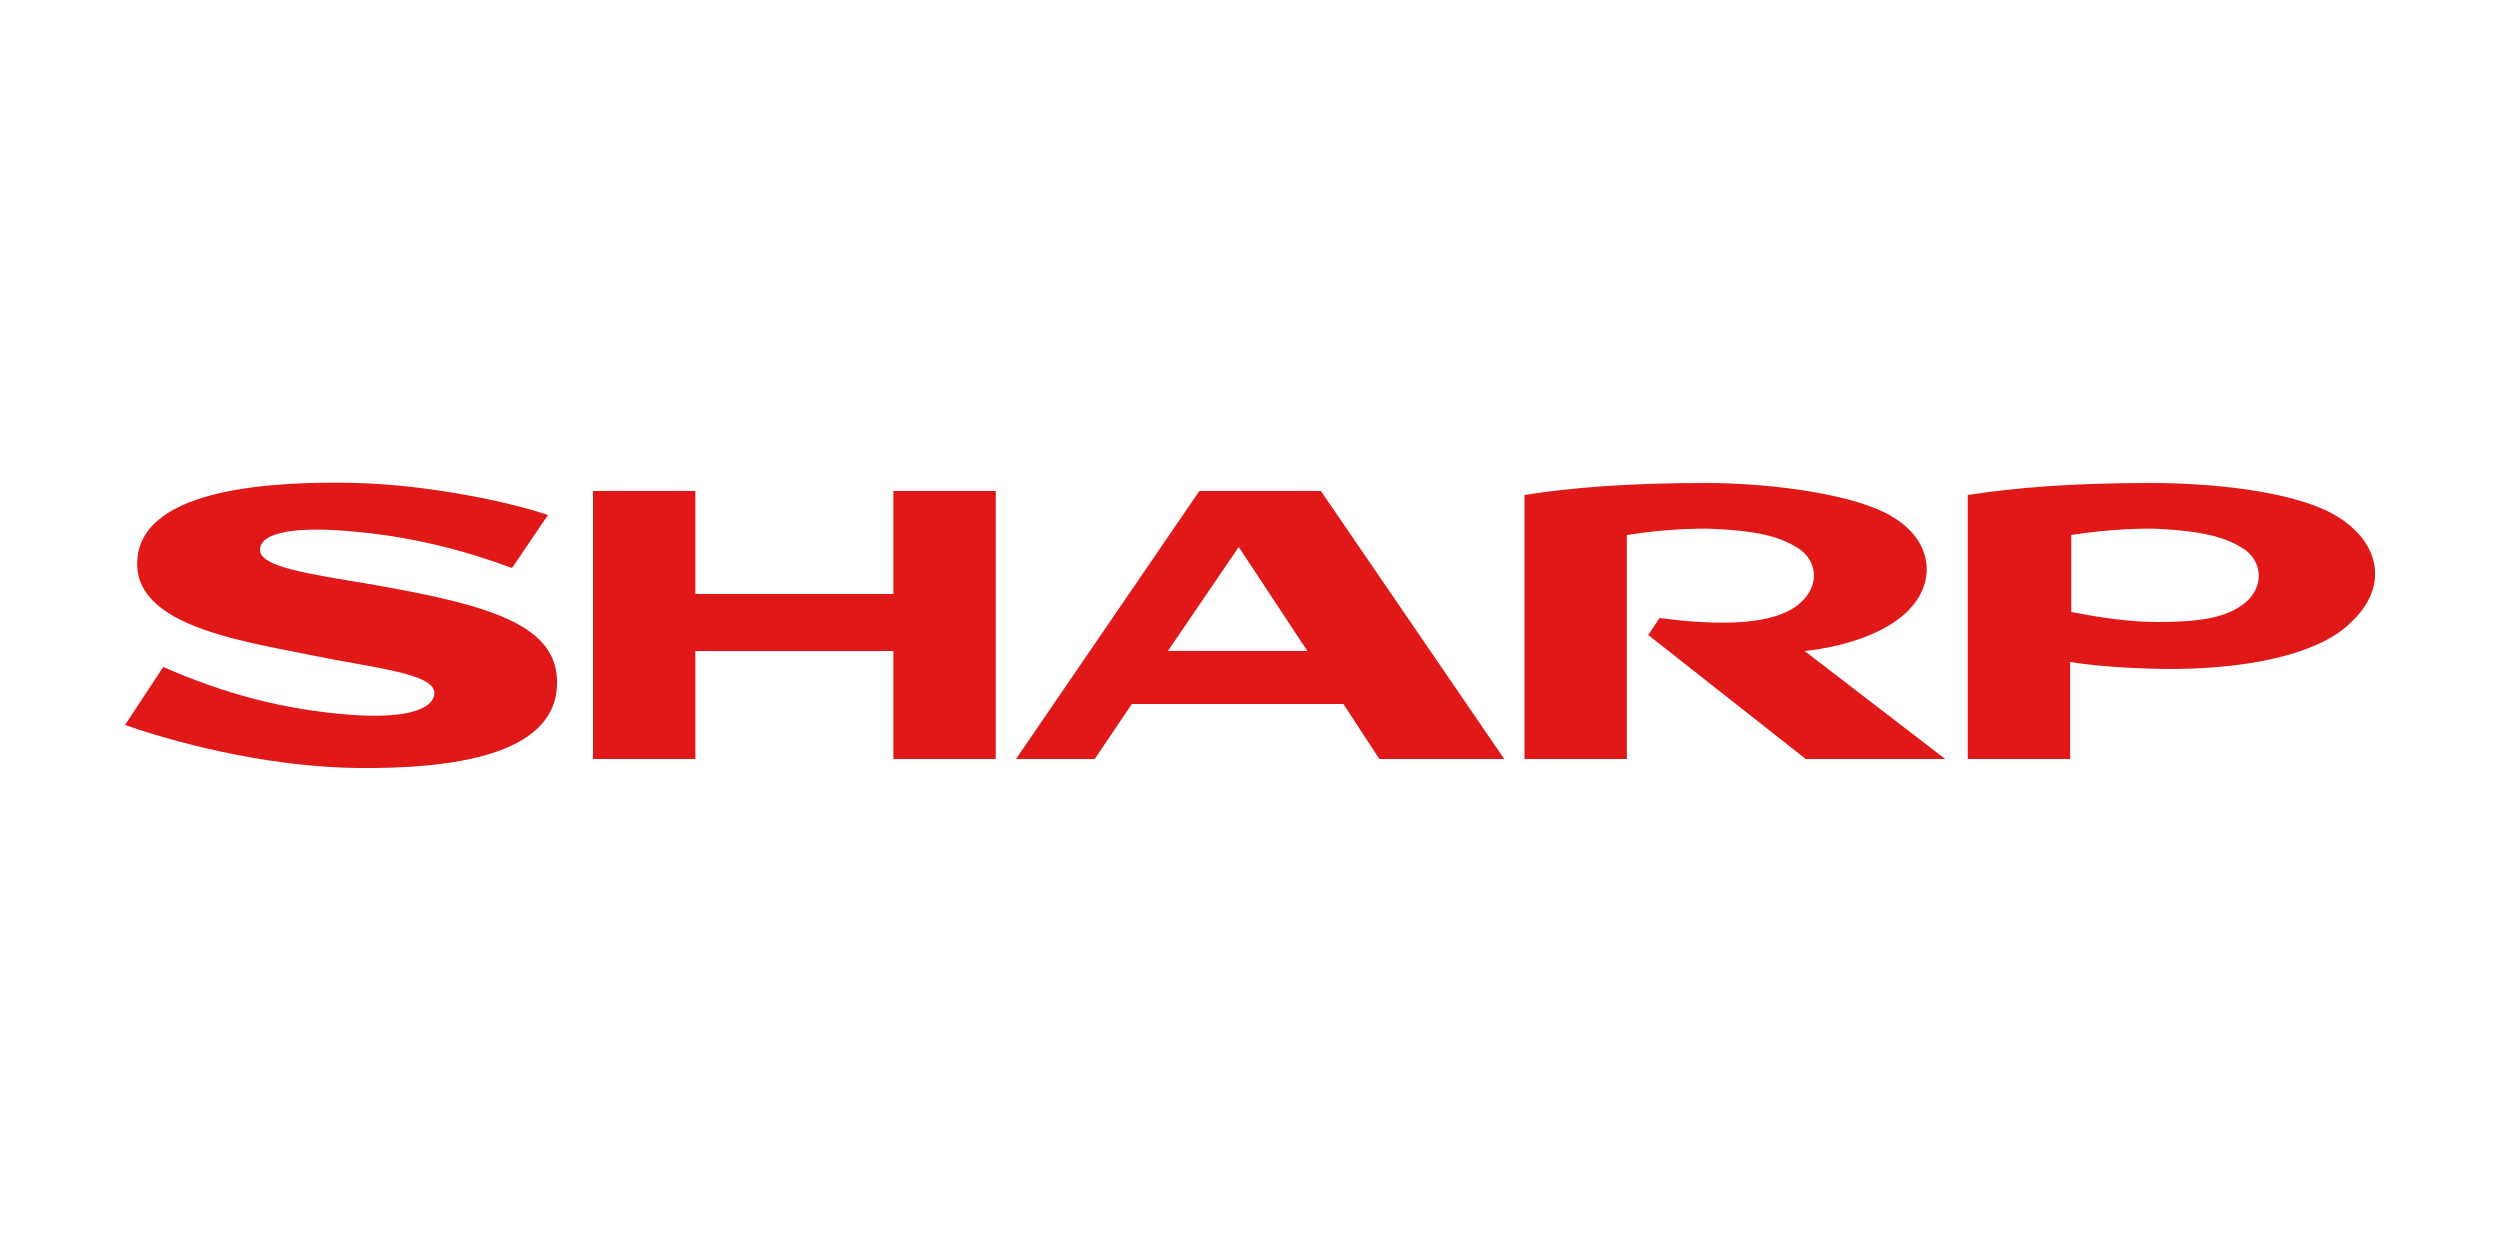 <svg width="200" height="100" viewBox="0 0 200 100" fill="none" xmlns="http://www.w3.org/2000/svg">
<rect width="200" height="100" fill="white"/>
<g clip-path="url(#clip0_488_112)">
<path d="M71.56 47.52H55.63V39.279H47.44V60.719H55.63V52.08H71.47V60.719H79.66V39.279H71.47V47.52M93.43 52.08L99.1 43.76L104.59 52.08H93.43ZM95.95 39.279L81.28 60.719H87.58L90.55 56.319H107.47L110.35 60.719H120.34L105.67 39.279H95.95ZM152.92 48.559C154.9 46.319 154.63 42.959 150.85 41.039C147.34 39.279 140.68 38.639 136.54 38.639C129.88 38.639 125.56 39.039 121.96 39.599V60.719H130.15V42.8C133.12 42.319 136.09 42.239 137.26 42.319C140.5 42.48 142.3 42.88 143.83 43.84C145.36 44.8 145.72 46.88 143.83 48.4C142.39 49.52 139.42 50.319 132.76 49.44L131.86 50.8L144.46 60.719H155.62L144.37 52.08C146.8 51.84 150.94 50.88 152.92 48.559ZM29.53 46.719C24.76 45.919 20.8 45.359 20.8 43.999C20.8 42.48 24.04 42.08 28.63 42.559C32.95 42.959 37.09 43.999 40.96 45.44L43.84 41.2C40.78 40.16 34.39 38.8 28.54 38.639C22.15 38.48 11.44 38.959 10.99 44.719C10.54 49.919 18.91 51.2 24.4 52.319C29.8 53.44 34.75 53.84 34.75 55.44C34.75 56.559 32.95 57.52 28.27 57.2C22.6 56.8 17.83 55.44 13.06 53.359L10 57.999C15.31 59.84 22.24 61.359 28.54 61.44C36.01 61.52 44.38 60.48 44.56 54.8C44.74 49.999 39.25 48.4 29.53 46.719ZM179.38 48.4C177.94 49.44 175.87 49.76 172.63 49.76C170.2 49.76 167.77 49.359 165.7 48.959V42.8C168.67 42.319 171.73 42.239 172.81 42.319C176.05 42.48 178.03 42.959 179.38 43.84C180.91 44.719 181.36 46.959 179.38 48.4ZM186.49 41.039C183.16 39.279 176.95 38.639 172.09 38.639C165.43 38.639 161.11 39.039 157.42 39.599V60.719H165.61V52.959C168.13 53.359 171.28 53.52 174.07 53.52C180.73 53.44 185.77 52.08 188.02 49.84C191.35 46.8 190.27 43.039 186.49 41.039Z" fill="#E01818"/>
</g>
<defs>
<clipPath id="clip0_488_112">
<rect width="180" height="48" fill="white" transform="translate(10 26)"/>
</clipPath>
</defs>
</svg>
